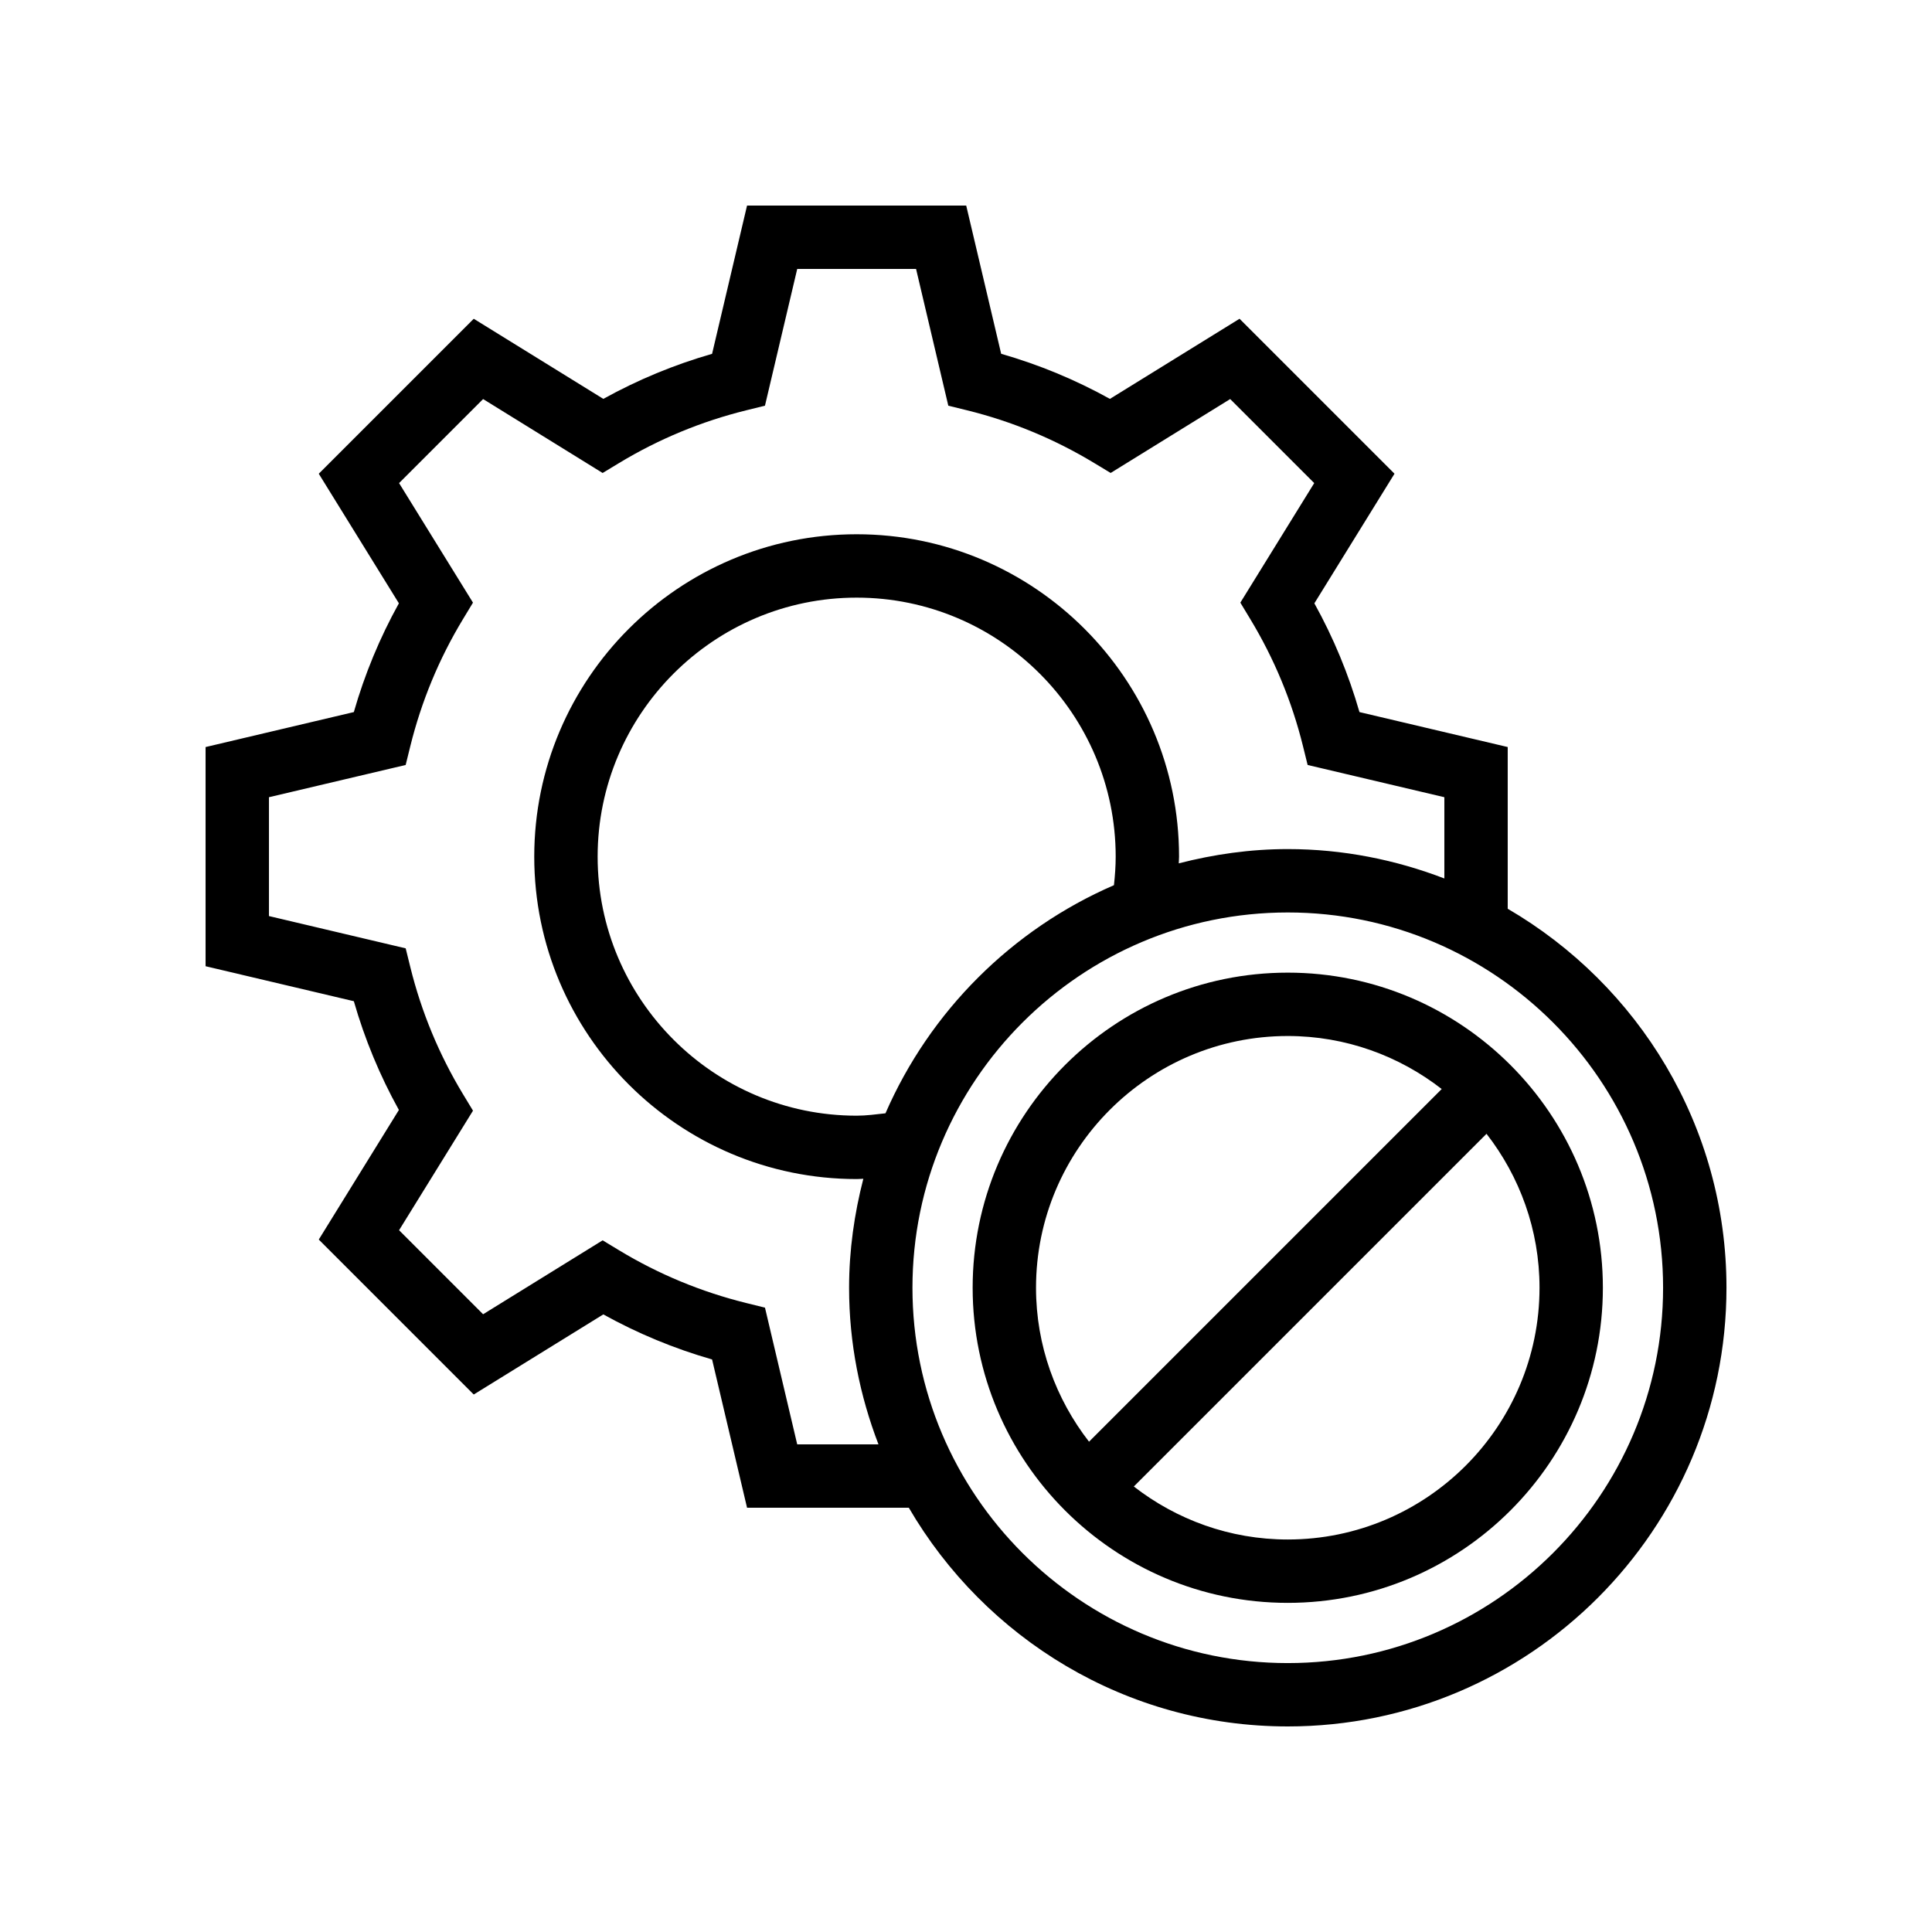 <?xml version="1.0" encoding="UTF-8"?>
<!-- Uploaded to: ICON Repo, www.svgrepo.com, Generator: ICON Repo Mixer Tools -->
<svg fill="#000000" width="800px" height="800px" version="1.1" viewBox="144 144 512 512" xmlns="http://www.w3.org/2000/svg">
 <g>
  <path d="m543.56 384.84v-42.867l-39.289-9.266c-2.879-10.031-6.883-19.688-11.949-28.82l21.234-34.348-41.066-41.066-34.348 21.234c-9.129-5.062-18.789-9.07-28.824-11.949l-9.262-39.281h-58.082l-9.266 39.289c-10.035 2.883-19.691 6.883-28.82 11.941l-34.34-21.23-41.074 41.066 21.234 34.34c-5.059 9.117-9.062 18.777-11.941 28.824l-39.289 9.27v58.082l39.289 9.27c2.883 10.047 6.883 19.699 11.941 28.824l-21.23 34.34 41.066 41.066 34.34-21.23c9.125 5.059 18.785 9.062 28.824 11.941l9.266 39.289h42.867c20.164 34.598 57.578 57.965 100.43 57.965 64.105 0 116.26-52.152 116.26-116.26 0-42.848-23.367-80.262-57.965-100.43zm-188.29 141.93-8.543-36.23-4.981-1.23c-11.875-2.938-23.195-7.625-33.648-13.949l-4.394-2.66-31.676 19.59-22.27-22.27 19.59-31.68-2.66-4.391c-6.316-10.441-11.012-21.762-13.949-33.648l-1.23-4.981-36.234-8.555v-31.496l36.23-8.543 1.23-4.981c2.938-11.887 7.629-23.207 13.949-33.648l2.66-4.391-19.586-31.68 22.27-22.27 31.672 19.59 4.394-2.66c10.453-6.32 21.777-11.012 33.648-13.945l4.981-1.23 8.547-36.238h31.496l8.543 36.238 4.984 1.227c11.863 2.926 23.188 7.621 33.648 13.949l4.394 2.652 31.676-19.586 22.27 22.27-19.578 31.68 2.652 4.394c6.328 10.465 11.02 21.785 13.949 33.648l1.23 4.981 36.234 8.543v21.535c-12.91-4.957-26.867-7.789-41.5-7.789-9.988 0-19.633 1.402-28.887 3.781 0.012-0.59 0.078-1.18 0.078-1.773 0-47.113-38.328-85.441-85.441-85.441-47.109 0-85.438 38.328-85.438 85.441 0 47.109 38.328 85.438 85.438 85.438 0.594 0 1.184-0.062 1.773-0.074-2.379 9.254-3.777 18.898-3.777 28.883 0 14.633 2.832 28.59 7.789 41.5zm23.391-87.734c-2.539 0.281-5.07 0.633-7.641 0.633-37.852 0-68.641-30.793-68.641-68.641 0-37.852 30.793-68.648 68.641-68.648 37.852 0 68.648 30.797 68.648 68.648 0 2.527-0.188 5.047-0.461 7.555-27.051 11.723-48.781 33.426-60.547 60.453zm106.61 145.7c-54.84 0-99.461-44.621-99.461-99.461 0-54.84 44.621-99.461 99.461-99.461 54.844-0.004 99.465 44.617 99.465 99.457 0 54.844-44.621 99.465-99.465 99.465z"/>
  <path d="m485.27 401.76c-46.047 0-83.508 37.461-83.508 83.508s37.461 83.508 83.508 83.508 83.508-37.461 83.508-83.508c0.004-46.047-37.461-83.508-83.508-83.508zm0 16.793c15.371 0 29.504 5.277 40.797 14.047l-93.465 93.465c-8.77-11.293-14.047-25.426-14.047-40.797 0-36.785 29.93-66.715 66.715-66.715zm0 133.43c-15.371 0-29.504-5.277-40.797-14.047l93.469-93.469c8.77 11.293 14.047 25.426 14.047 40.797-0.004 36.789-29.934 66.719-66.719 66.719z"/>
 </g>
</svg>